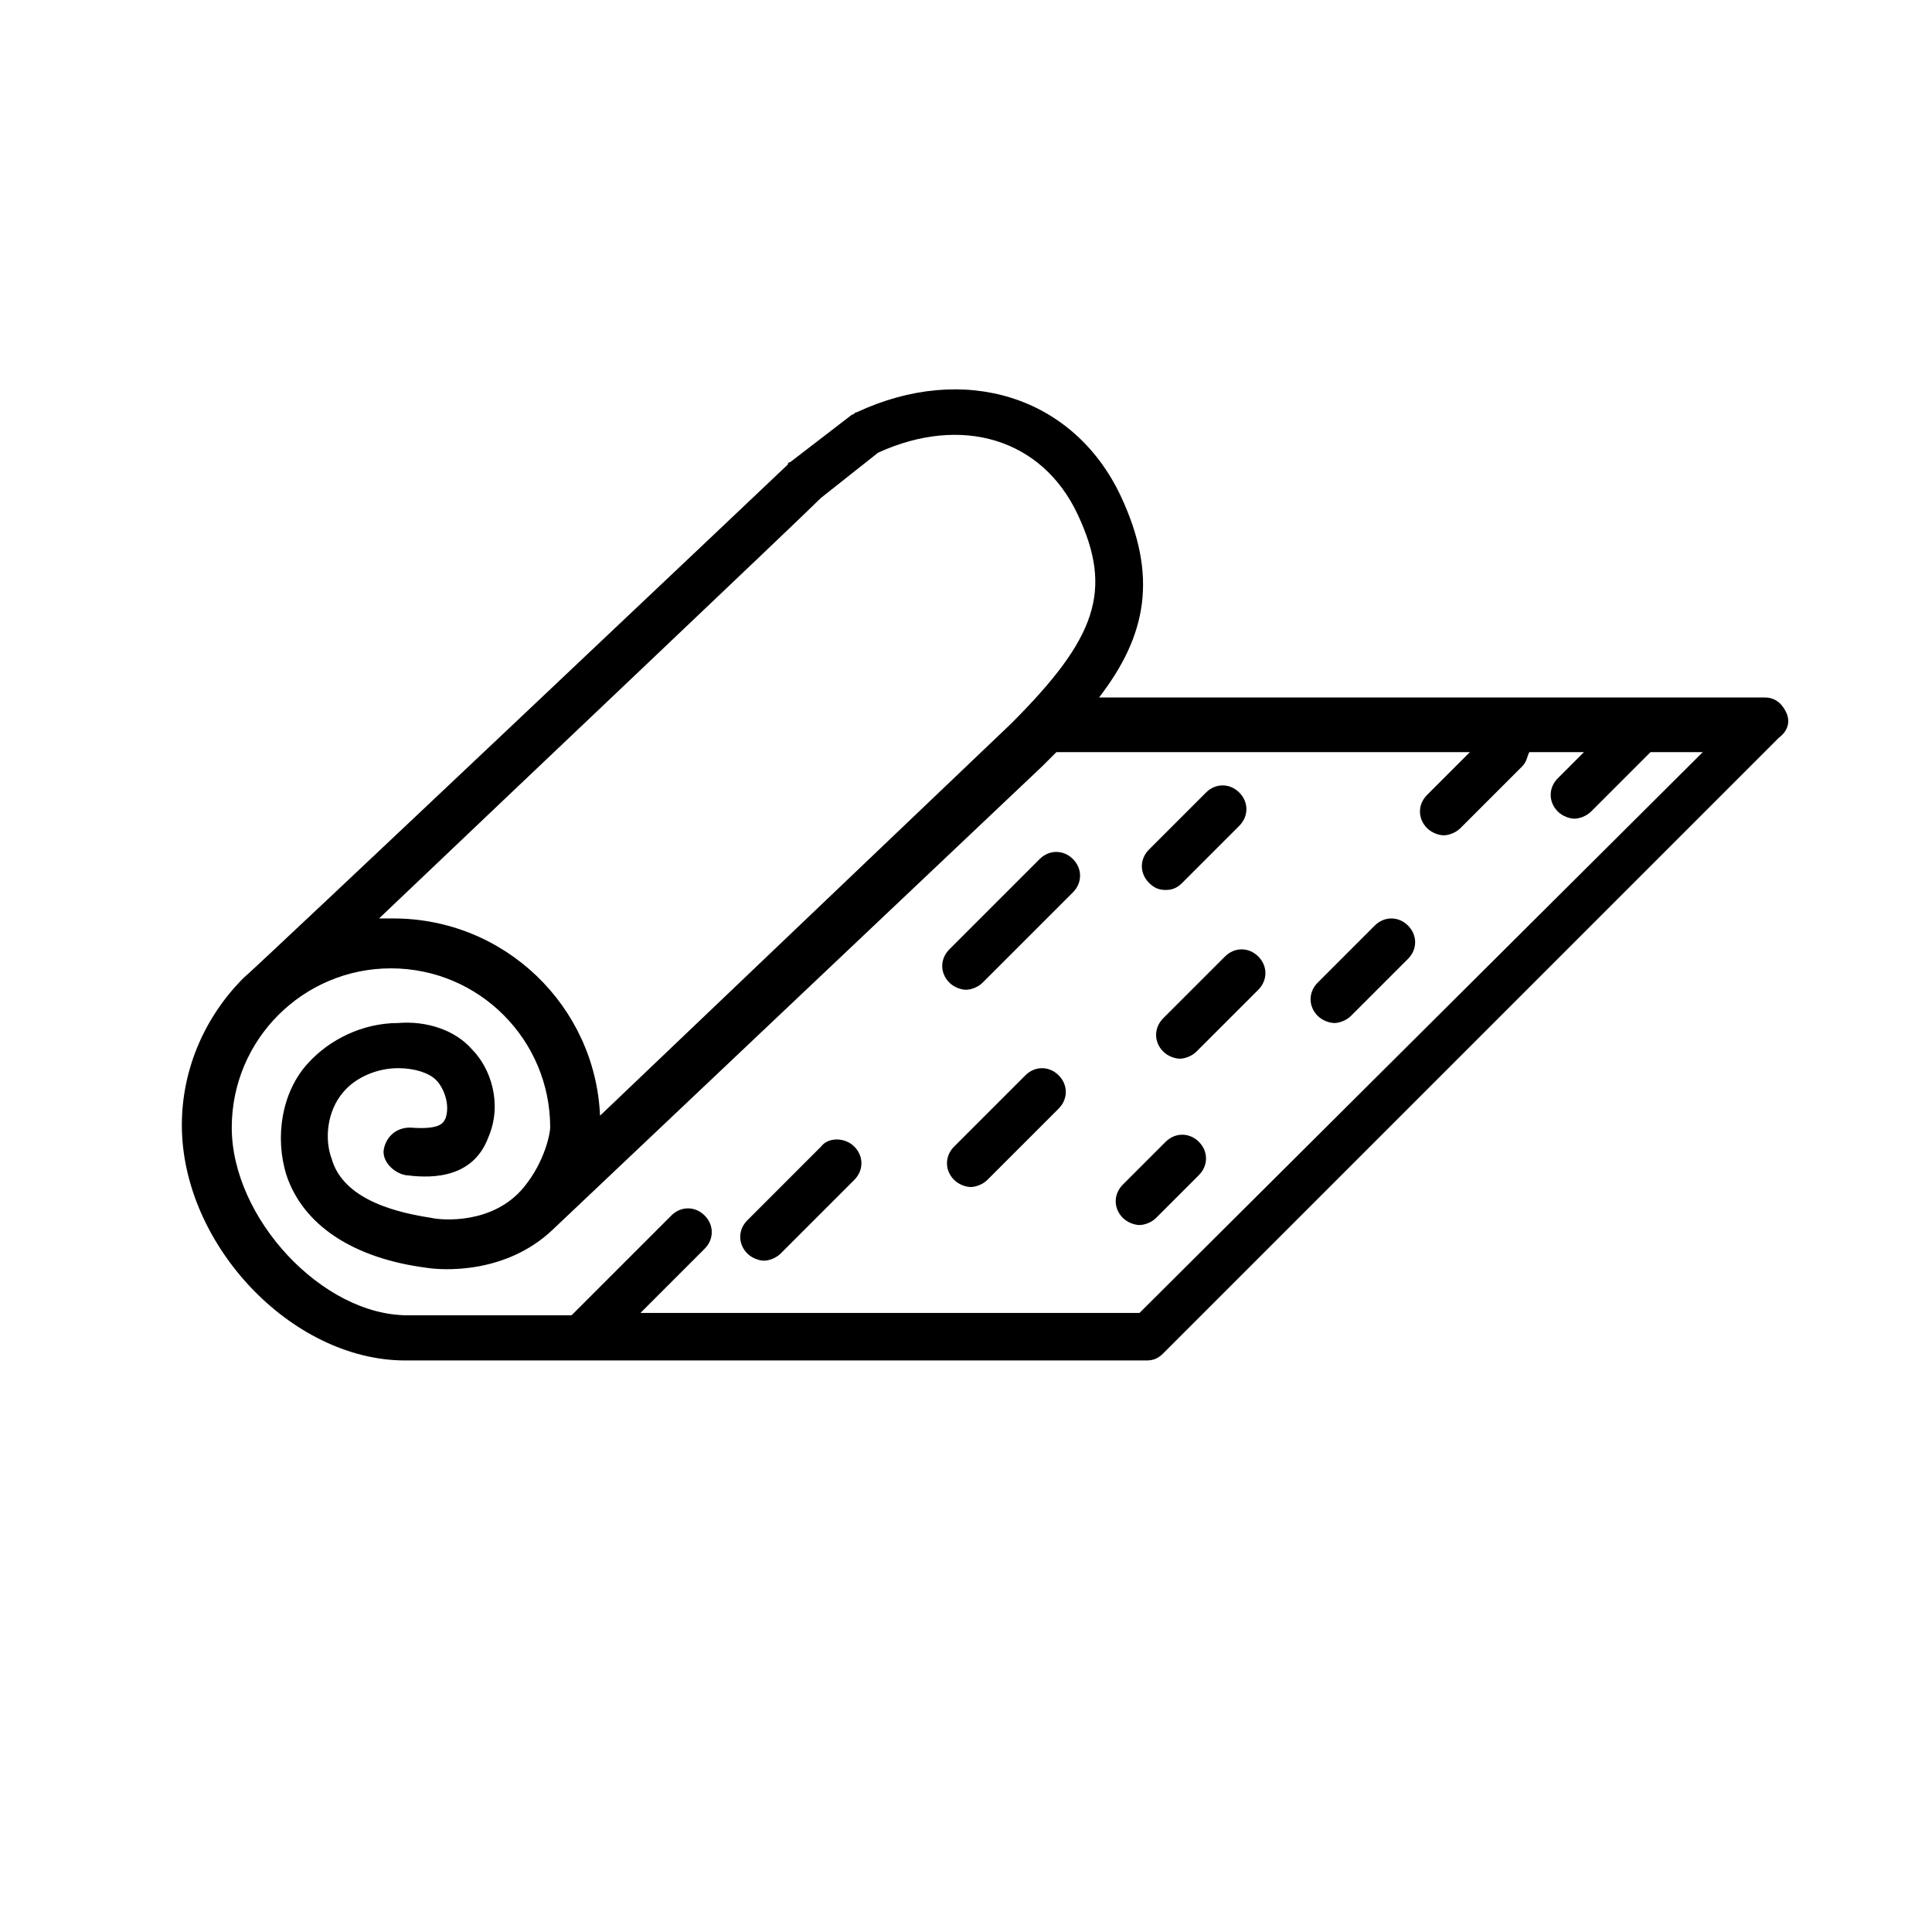 <?xml version="1.0" encoding="UTF-8"?>
<!-- Uploaded to: SVG Repo, www.svgrepo.com, Generator: SVG Repo Mixer Tools -->
<svg fill="#000000" width="800px" height="800px" version="1.1" viewBox="144 144 512 512" xmlns="http://www.w3.org/2000/svg">
 <g>
  <path d="m617.27 332.61c-1.258-2.519-3.148-3.777-5.668-3.777h-176.33c12.594-16.375 15.742-32.117 5.668-53.531-12.594-26.449-41.562-35.266-69.902-22.043-0.629 0-0.629 0.629-1.258 0.629l-16.375 12.594s-0.629 0-0.629 0.629c-1.258 1.258-141.7 134.14-144.21 136.03-10.078 10.078-16.375 23.93-16.375 39.047 0 31.488 28.969 62.348 59.199 62.348h196.48c1.891 0 3.148-0.629 4.41-1.891l163.11-163.11c2.512-1.883 3.144-4.402 1.883-6.922zm-255.68-56.68 15.113-11.965c22.043-10.078 43.453-3.777 52.898 16.375s5.039 32.746-17.633 55.418l-108.95 103.91c-1.258-28.969-25.191-52.27-54.789-52.27h-3.777c39.672-37.785 110.84-105.17 117.13-111.47zm84.391 216.01h-132.25l17.004-17.004c2.519-2.519 2.519-6.297 0-8.816-2.519-2.519-6.297-2.519-8.816 0l-26.449 26.449h-43.453c-22.672 0-46.602-25.82-46.602-49.75 0-23.301 18.895-42.195 42.195-42.195 23.301 0 42.195 18.895 42.195 42.195 0 1.258-1.258 8.816-6.926 15.742-8.188 10.078-22.043 8.816-24.562 8.188-8.188-1.258-23.301-4.41-26.449-15.742-1.891-5.039-1.258-12.594 3.148-17.633 3.148-3.777 8.816-6.297 14.484-6.297 4.41 0 8.188 1.258 10.078 3.148 1.891 1.891 3.777 6.297 2.519 10.078-0.629 1.258-1.258 3.148-9.445 2.519-3.777 0-6.297 2.519-6.926 5.668-0.629 3.148 2.519 6.297 5.668 6.926 5.039 0.629 17.633 1.891 22.043-10.078 3.777-8.816 0.629-18.262-4.41-23.301-4.41-5.039-11.965-7.559-19.523-6.926-9.445 0-18.262 4.41-23.93 10.707-6.926 7.559-8.816 19.523-5.668 29.598 4.41 13.227 17.633 22.043 37.156 24.562 3.777 0.629 20.781 1.891 33.379-10.078l129.73-122.8c1.258-1.258 2.519-2.519 3.777-3.777h109.58l-11.336 11.336c-2.519 2.519-2.519 6.297 0 8.816 1.258 1.258 3.148 1.891 4.41 1.891 1.258 0 3.148-0.629 4.41-1.891l16.375-16.375c1.258-1.258 1.258-2.519 1.891-3.777h14.484l-6.926 6.926c-2.519 2.519-2.519 6.297 0 8.816 1.258 1.258 3.148 1.891 4.41 1.891 1.258 0 3.148-0.629 4.41-1.891l15.742-15.742h13.855z"/>
  <path d="m452.9 446.6-11.336 11.336c-2.519 2.519-2.519 6.297 0 8.816 1.258 1.258 3.148 1.891 4.41 1.891 1.258 0 3.148-0.629 4.41-1.891l11.336-11.336c2.519-2.519 2.519-6.297 0-8.816-2.523-2.519-6.301-2.519-8.82 0z"/>
  <path d="m508.32 389.29-15.113 15.113c-2.519 2.519-2.519 6.297 0 8.816 1.258 1.258 3.148 1.891 4.41 1.891 1.258 0 3.148-0.629 4.41-1.891l15.113-15.113c2.519-2.519 2.519-6.297 0-8.816-2.523-2.519-6.301-2.519-8.82 0z"/>
  <path d="m468.64 397.48-16.375 16.375c-2.519 2.519-2.519 6.297 0 8.816 1.258 1.258 3.148 1.891 4.41 1.891 1.258 0 3.148-0.629 4.41-1.891l16.375-16.375c2.519-2.519 2.519-6.297 0-8.816-2.519-2.519-6.301-2.519-8.82 0z"/>
  <path d="m419.52 371.66-23.93 23.93c-2.519 2.519-2.519 6.297 0 8.816 1.258 1.258 3.148 1.891 4.41 1.891 1.258 0 3.148-0.629 4.41-1.891l23.93-23.93c2.519-2.519 2.519-6.297 0-8.816-2.519-2.519-6.301-2.519-8.82 0z"/>
  <path d="m452.9 379.85c1.891 0 3.148-0.629 4.41-1.891l15.113-15.113c2.519-2.519 2.519-6.297 0-8.816-2.519-2.519-6.297-2.519-8.816 0l-15.113 15.113c-2.519 2.519-2.519 6.297 0 8.816 1.258 1.258 2.516 1.891 4.406 1.891z"/>
  <path d="m415.74 428.97-18.895 18.895c-2.519 2.519-2.519 6.297 0 8.816 1.258 1.258 3.148 1.891 4.41 1.891 1.258 0 3.148-0.629 4.41-1.891l18.895-18.895c2.519-2.519 2.519-6.297 0-8.816-2.523-2.519-6.301-2.519-8.82 0z"/>
  <path d="m361.58 447.86-19.523 19.523c-2.519 2.519-2.519 6.297 0 8.816 1.258 1.258 3.148 1.891 4.41 1.891 1.258 0 3.148-0.629 4.41-1.891l19.523-19.523c2.519-2.519 2.519-6.297 0-8.816-2.523-2.519-6.93-2.519-8.82 0z"/>
 </g>
</svg>